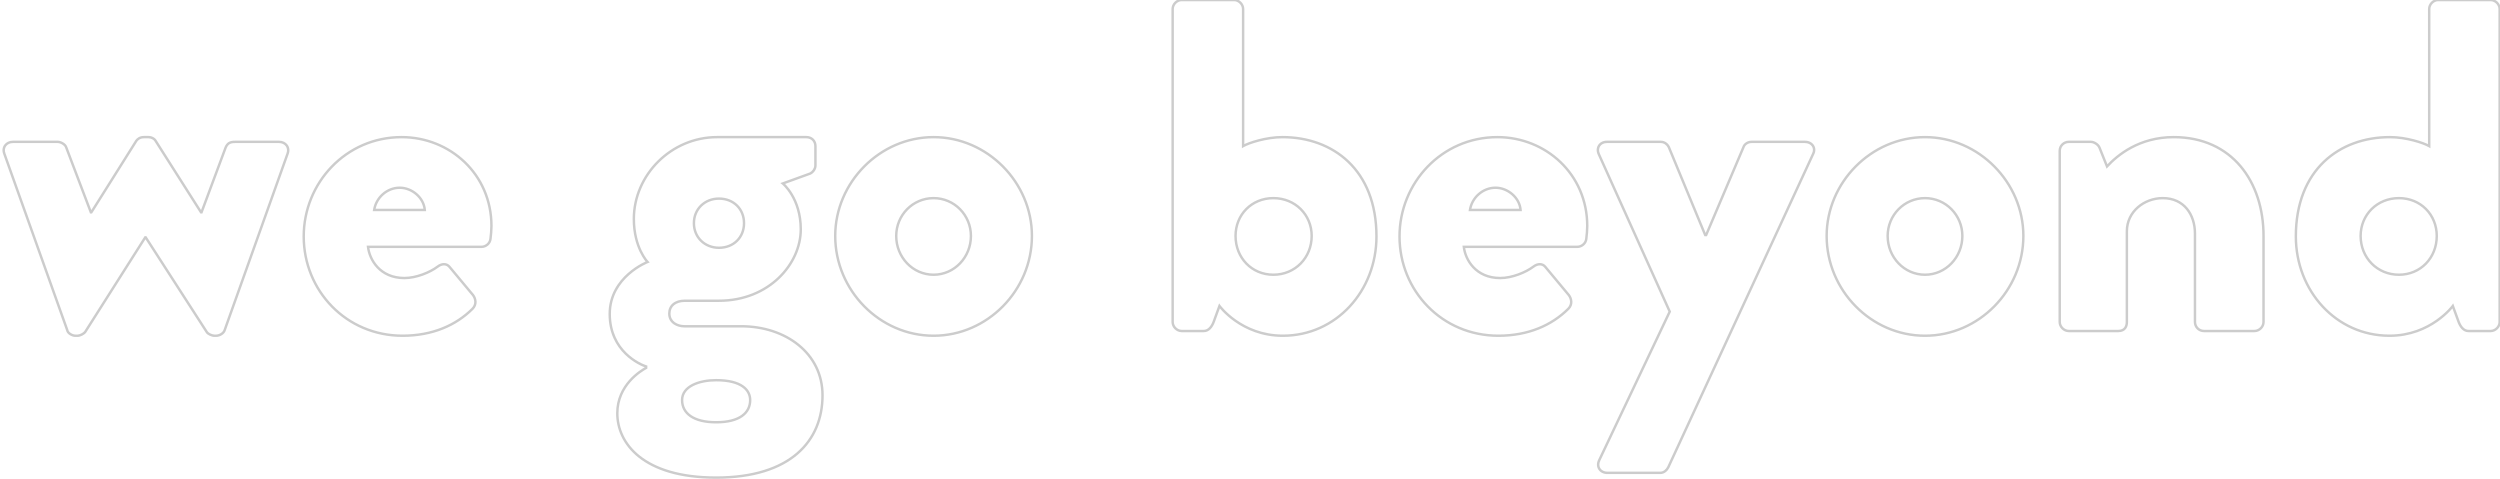 <svg width="1216" height="233" viewBox="0 0 1216 233" fill="none" xmlns="http://www.w3.org/2000/svg">
<path opacity="0.4" d="M32.696 160.54L33.29 160.455L33.281 160.395L33.261 160.338L32.696 160.54ZM41.436 161.46L41.916 161.82L41.93 161.801L41.942 161.782L41.436 161.46ZM70.646 115.46V114.86H70.316L70.139 115.138L70.646 115.46ZM70.876 115.46L71.38 115.135L71.203 114.86H70.876V115.46ZM100.546 161.46L101.082 161.192L101.068 161.162L101.05 161.135L100.546 161.46ZM109.286 160.54L108.721 160.338L108.714 160.357L108.709 160.375L109.286 160.54ZM139.876 74.75L139.316 74.535L139.313 74.541L139.311 74.549L139.876 74.75ZM109.746 71.76L109.197 71.516L109.19 71.533L109.183 71.551L109.746 71.76ZM98.016 103.27V103.87H98.433L98.578 103.479L98.016 103.27ZM97.786 103.27L97.279 103.592L97.456 103.87H97.786V103.27ZM75.706 68.54L75.169 68.808L75.183 68.836L75.199 68.862L75.706 68.54ZM66.276 68.54L65.776 68.207L65.772 68.214L65.768 68.221L66.276 68.54ZM44.426 103.27V103.87H44.757L44.934 103.59L44.426 103.27ZM44.196 103.27L43.635 103.483L43.782 103.87H44.196V103.27ZM32.236 71.76L31.659 71.925L31.666 71.949L31.675 71.973L32.236 71.76ZM2.106 74.75L2.671 74.549L2.668 74.541L2.666 74.535L2.106 74.75ZM32.102 160.625C32.253 161.684 33.06 162.503 33.9 163.031C34.749 163.566 35.779 163.9 36.606 163.9V162.7C36.053 162.7 35.242 162.459 34.539 162.016C33.826 161.567 33.368 161.006 33.29 160.455L32.102 160.625ZM36.606 163.9H37.756V162.7H36.606V163.9ZM37.756 163.9C38.462 163.9 39.306 163.627 40.036 163.262C40.767 162.896 41.492 162.385 41.916 161.82L40.956 161.1C40.689 161.455 40.149 161.864 39.5 162.188C38.851 162.513 38.2 162.7 37.756 162.7V163.9ZM41.942 161.782L71.152 115.782L70.139 115.138L40.929 161.138L41.942 161.782ZM70.646 116.06H70.876V114.86H70.646V116.06ZM70.371 115.785L100.041 161.785L101.05 161.135L71.38 115.135L70.371 115.785ZM100.009 161.728C100.181 162.072 100.474 162.367 100.784 162.609C101.102 162.857 101.479 163.079 101.867 163.266C102.629 163.632 103.526 163.9 104.226 163.9V162.7C103.775 162.7 103.062 162.508 102.387 162.184C102.056 162.026 101.757 161.846 101.522 161.662C101.279 161.473 101.141 161.308 101.082 161.192L100.009 161.728ZM104.226 163.9H105.146V162.7H104.226V163.9ZM105.146 163.9C106.08 163.9 107.11 163.571 107.967 163.031C108.821 162.494 109.579 161.698 109.863 160.705L108.709 160.375C108.532 160.992 108.026 161.576 107.327 162.016C106.632 162.454 105.821 162.7 105.146 162.7V163.9ZM109.851 160.742L140.441 74.951L139.311 74.549L108.721 160.338L109.851 160.742ZM140.436 74.965C141.08 73.289 140.831 71.636 139.929 70.4C139.031 69.169 137.521 68.4 135.736 68.4V69.6C137.171 69.6 138.306 70.211 138.96 71.107C139.61 71.999 139.821 73.221 139.316 74.535L140.436 74.965ZM135.736 68.4H114.346V69.6H135.736V68.4ZM114.346 68.4C113.037 68.4 111.989 68.576 111.133 69.089C110.268 69.609 109.684 70.422 109.197 71.516L110.294 72.004C110.728 71.028 111.179 70.462 111.751 70.118C112.333 69.769 113.124 69.6 114.346 69.6V68.4ZM109.183 71.551L97.453 103.061L98.578 103.479L110.308 71.969L109.183 71.551ZM98.016 102.67H97.786V103.87H98.016V102.67ZM98.292 102.948L76.212 68.218L75.199 68.862L97.279 103.592L98.292 102.948ZM76.242 68.272C75.667 67.12 74.06 66.1 72.256 66.1V67.3C73.672 67.3 74.825 68.12 75.169 68.808L76.242 68.272ZM72.256 66.1H69.956V67.3H72.256V66.1ZM69.956 66.1C67.631 66.1 66.314 67.4 65.776 68.207L66.775 68.873C67.157 68.299 68.14 67.3 69.956 67.3V66.1ZM65.768 68.221L43.918 102.95L44.934 103.59L66.784 68.859L65.768 68.221ZM44.426 102.67H44.196V103.87H44.426V102.67ZM44.757 103.057L32.797 71.547L31.675 71.973L43.635 103.483L44.757 103.057ZM32.813 71.595C32.524 70.584 31.689 69.79 30.822 69.263C29.95 68.734 28.923 68.4 28.096 68.4V69.6C28.648 69.6 29.461 69.841 30.199 70.289C30.942 70.74 31.488 71.326 31.659 71.925L32.813 71.595ZM28.096 68.4H6.246V69.6H28.096V68.4ZM6.246 68.4C4.461 68.4 2.951 69.169 2.052 70.4C1.15 71.636 0.901 73.289 1.546 74.965L2.666 74.535C2.16 73.221 2.371 71.999 3.022 71.107C3.676 70.211 4.811 69.6 6.246 69.6V68.4ZM1.541 74.951L32.13 160.742L33.261 160.338L2.671 74.549L1.541 74.951ZM229.838 150.19L229.414 149.766L229.838 150.19ZM230.068 143.52L230.548 143.16L230.539 143.148L230.529 143.136L230.068 143.52ZM218.568 129.72L219.029 129.336L219.024 129.33L218.568 129.72ZM212.818 129.72L213.178 130.2L213.186 130.194L212.818 129.72ZM179.008 120.06V119.46H178.338L178.412 120.126L179.008 120.06ZM238.578 116.15L237.984 116.065L237.982 116.078L237.981 116.09L238.578 116.15ZM181.998 102.12L181.405 102.029L181.299 102.72H181.998V102.12ZM206.608 102.12V102.72H207.256L207.206 102.074L206.608 102.12ZM147.128 115C147.128 141.77 168.085 163.9 195.798 163.9V162.7C168.771 162.7 148.328 141.13 148.328 115H147.128ZM195.798 163.9C210.436 163.9 222.092 158.785 230.262 150.614L229.414 149.766C221.484 157.695 210.14 162.7 195.798 162.7V163.9ZM230.262 150.614C232.611 148.266 232.043 145.154 230.548 143.16L229.588 143.88C230.853 145.566 231.205 147.974 229.414 149.766L230.262 150.614ZM230.529 143.136L219.029 129.336L218.107 130.104L229.607 143.904L230.529 143.136ZM219.024 129.33C218.217 128.389 217.13 127.912 215.952 127.912C214.785 127.912 213.567 128.378 212.45 129.246L213.186 130.194C214.139 129.452 215.106 129.113 215.952 129.113C216.786 129.113 217.539 129.441 218.112 130.11L219.024 129.33ZM212.458 129.24C208.863 131.936 202.316 134.64 196.718 134.64V135.84C202.62 135.84 209.413 133.024 213.178 130.2L212.458 129.24ZM196.718 134.64C185.15 134.64 180.271 125.994 179.604 119.994L178.412 120.126C179.125 126.546 184.366 135.84 196.718 135.84V134.64ZM179.008 120.66H234.208V119.46H179.008V120.66ZM234.208 120.66C236.557 120.66 238.911 118.845 239.175 116.21L237.981 116.09C237.785 118.055 235.999 119.46 234.208 119.46V120.66ZM239.172 116.235C239.406 114.6 239.638 111.581 239.638 109.94L238.438 109.94C238.438 111.519 238.21 114.48 237.984 116.065L239.172 116.235ZM239.638 109.94C239.638 84.284 219.104 66.1 195.338 66.1V67.3C218.492 67.3 238.438 84.996 238.438 109.94L239.638 109.94ZM195.338 66.1C167.846 66.1 147.128 88.699 147.128 115H148.328C148.328 89.32 168.55 67.3 195.338 67.3V66.1ZM182.591 102.211C183.468 96.509 188.519 91.91 194.418 91.91V90.71C187.897 90.71 182.368 95.771 181.405 102.029L182.591 102.211ZM194.418 91.91C200.118 91.91 205.576 96.531 206.01 102.166L207.206 102.074C206.72 95.749 200.678 90.71 194.418 90.71V91.91ZM206.608 101.52H181.998V102.72H206.608V101.52ZM314.284 178.25H314.884V177.807L314.46 177.677L314.284 178.25ZM314.284 178.94L314.571 179.467L314.884 179.296V178.94H314.284ZM380.754 89.24L380.55 88.676L379.555 89.036L380.375 89.705L380.754 89.24ZM394.094 84.41L394.298 84.974L394.331 84.962L394.362 84.947L394.094 84.41ZM314.974 127.42L315.191 127.979L316.034 127.653L315.405 127.003L314.974 127.42ZM295.974 152.72C295.974 161.988 299.735 168.289 303.886 172.381C308.022 176.458 312.54 178.341 314.107 178.823L314.46 177.677C313.038 177.239 308.701 175.442 304.729 171.526C300.773 167.626 297.174 161.622 297.174 152.72H295.974ZM313.684 178.25V178.94H314.884V178.25H313.684ZM313.997 178.413C311.449 179.803 299.654 186.855 299.654 201.02H300.854C300.854 187.585 312.059 180.837 314.571 179.467L313.997 178.413ZM299.654 201.02C299.654 208.444 302.839 216.438 310.547 222.563C318.246 228.682 330.411 232.9 348.324 232.9V231.7C330.587 231.7 318.717 227.523 311.293 221.624C303.879 215.732 300.854 208.086 300.854 201.02H299.654ZM348.324 232.9C366.586 232.9 379.681 228.392 388.218 221.024C396.766 213.648 400.674 203.466 400.674 192.28H399.474C399.474 203.174 395.677 213.002 387.434 220.116C379.182 227.238 366.402 231.7 348.324 231.7V232.9ZM400.674 192.28C400.674 171.368 382.343 158.1 360.514 158.1V159.3C381.925 159.3 399.474 172.252 399.474 192.28H400.674ZM360.514 158.1H332.914V159.3H360.514V158.1ZM332.914 158.1C331.283 158.1 329.574 157.663 328.289 156.746C327.026 155.844 326.154 154.468 326.154 152.49H324.954C324.954 154.882 326.036 156.611 327.591 157.722C329.124 158.817 331.095 159.3 332.914 159.3V158.1ZM326.154 152.49C326.154 150.811 326.778 149.432 327.925 148.463C329.082 147.486 330.829 146.88 333.144 146.88V145.68C330.629 145.68 328.581 146.339 327.151 147.547C325.71 148.763 324.954 150.489 324.954 152.49H326.154ZM333.144 146.88H349.704V145.68H333.144V146.88ZM349.704 146.88C374.388 146.88 390.094 128.698 390.094 111.55H388.894C388.894 127.982 373.779 145.68 349.704 145.68V146.88ZM390.094 111.55C390.094 103.839 387.873 98.157 385.64 94.396C384.524 92.517 383.407 91.12 382.564 90.189C382.143 89.723 381.79 89.374 381.54 89.139C381.415 89.021 381.316 88.933 381.247 88.872C381.212 88.842 381.185 88.819 381.166 88.802C381.156 88.794 381.149 88.788 381.143 88.783C381.141 88.781 381.138 88.779 381.137 88.778C381.136 88.777 381.135 88.777 381.135 88.776C381.134 88.776 381.134 88.776 381.134 88.775C381.133 88.775 381.133 88.775 380.754 89.24C380.375 89.705 380.374 89.705 380.374 89.705C380.374 89.705 380.374 89.704 380.374 89.704C380.374 89.704 380.374 89.704 380.374 89.705C380.375 89.705 380.376 89.706 380.377 89.707C380.38 89.709 380.385 89.714 380.392 89.719C380.406 89.731 380.428 89.75 380.457 89.776C380.516 89.827 380.605 89.906 380.719 90.013C380.947 90.228 381.277 90.554 381.675 90.994C382.471 91.874 383.539 93.208 384.608 95.009C386.745 98.608 388.894 104.081 388.894 111.55H390.094ZM380.958 89.804L394.298 84.974L393.89 83.846L380.55 88.676L380.958 89.804ZM394.362 84.947C395.916 84.17 397.224 82.369 397.224 80.5H396.024C396.024 81.851 395.032 83.27 393.826 83.873L394.362 84.947ZM397.224 80.5V71.07H396.024V80.5H397.224ZM397.224 71.07C397.224 68.209 395.115 66.1 392.254 66.1V67.3C394.453 67.3 396.024 68.871 396.024 71.07H397.224ZM392.254 66.1H348.784V67.3H392.254V66.1ZM348.784 66.1C326.147 66.1 307.704 84.764 307.704 106.49H308.904C308.904 85.436 326.801 67.3 348.784 67.3V66.1ZM307.704 106.49C307.704 113.603 309.396 118.924 311.098 122.476C311.949 124.25 312.801 125.582 313.445 126.474C313.767 126.92 314.037 127.256 314.229 127.483C314.325 127.597 314.401 127.683 314.454 127.742C314.481 127.771 314.502 127.794 314.517 127.81C314.524 127.818 314.53 127.824 314.534 127.828C314.537 127.831 314.538 127.833 314.54 127.834C314.54 127.835 314.541 127.835 314.541 127.836C314.542 127.836 314.542 127.836 314.542 127.837C314.542 127.837 314.543 127.837 314.974 127.42C315.405 127.003 315.406 127.003 315.406 127.003C315.406 127.003 315.406 127.003 315.406 127.004C315.406 127.004 315.406 127.004 315.406 127.003C315.406 127.003 315.405 127.002 315.404 127.001C315.402 126.999 315.398 126.995 315.393 126.99C315.382 126.979 315.366 126.961 315.344 126.936C315.299 126.887 315.232 126.812 315.146 126.709C314.973 126.504 314.721 126.192 314.418 125.771C313.812 124.931 312.997 123.661 312.18 121.957C310.547 118.551 308.904 113.407 308.904 106.49H307.704ZM314.974 127.42C314.757 126.861 314.757 126.861 314.756 126.861C314.756 126.861 314.756 126.861 314.755 126.861C314.754 126.862 314.753 126.862 314.752 126.863C314.749 126.864 314.745 126.865 314.74 126.867C314.73 126.871 314.715 126.877 314.697 126.885C314.659 126.9 314.605 126.922 314.535 126.951C314.395 127.01 314.191 127.098 313.933 127.216C313.418 127.452 312.686 127.808 311.809 128.293C310.056 129.26 307.718 130.744 305.377 132.806C300.695 136.932 295.974 143.408 295.974 152.72H297.174C297.174 143.862 301.652 137.688 306.171 133.706C308.43 131.715 310.692 130.28 312.389 129.343C313.237 128.875 313.942 128.532 314.433 128.307C314.679 128.195 314.871 128.112 315 128.058C315.064 128.03 315.113 128.01 315.146 127.997C315.162 127.991 315.174 127.986 315.181 127.983C315.185 127.982 315.188 127.981 315.189 127.98C315.19 127.98 315.191 127.98 315.191 127.979C315.191 127.979 315.191 127.979 315.191 127.979C315.191 127.979 315.191 127.979 314.974 127.42ZM338.114 108.56C338.114 102.006 343.12 97.2 349.704 97.2V96C342.488 96 336.914 101.314 336.914 108.56H338.114ZM349.704 97.2C356.51 97.2 361.294 101.999 361.294 108.56H362.494C362.494 101.321 357.158 96 349.704 96V97.2ZM361.294 108.56C361.294 115.121 356.51 119.92 349.704 119.92V121.12C357.158 121.12 362.494 115.799 362.494 108.56H361.294ZM349.704 119.92C343.12 119.92 338.114 115.114 338.114 108.56H336.914C336.914 115.806 342.488 121.12 349.704 121.12V119.92ZM332.364 194.58C332.364 191.548 334.227 189.303 337.211 187.783C340.205 186.259 344.243 185.52 348.324 185.52V184.32C344.125 184.32 339.883 185.076 336.667 186.714C333.441 188.357 331.164 190.942 331.164 194.58H332.364ZM348.324 185.52C354.469 185.52 358.47 186.717 360.917 188.43C363.341 190.127 364.284 192.356 364.284 194.58H365.484C365.484 191.974 364.357 189.373 361.606 187.447C358.878 185.538 354.599 184.32 348.324 184.32V185.52ZM364.284 194.58C364.284 197.501 363.105 200.017 360.568 201.825C358.006 203.652 354.006 204.79 348.324 204.79V205.99C354.141 205.99 358.422 204.828 361.265 202.802C364.133 200.758 365.484 197.869 365.484 194.58H364.284ZM348.324 204.79C342.871 204.79 338.867 203.709 336.244 201.906C333.648 200.121 332.364 197.603 332.364 194.58H331.164C331.164 197.997 332.64 200.884 335.564 202.894C338.461 204.886 342.737 205.99 348.324 205.99V204.79ZM405.648 114.77C405.648 141.542 427.527 163.9 454.088 163.9V162.7C428.209 162.7 406.848 140.898 406.848 114.77H405.648ZM454.088 163.9C480.649 163.9 502.528 141.542 502.528 114.77H501.328C501.328 140.898 479.967 162.7 454.088 162.7V163.9ZM502.528 114.77C502.528 88.454 480.645 66.1 454.088 66.1V67.3C479.971 67.3 501.328 89.106 501.328 114.77H502.528ZM454.088 66.1C427.531 66.1 405.648 88.454 405.648 114.77H406.848C406.848 89.106 428.205 67.3 454.088 67.3V66.1ZM436.518 114.77C436.518 104.971 444.309 96.97 454.088 96.97V95.77C443.627 95.77 435.318 104.329 435.318 114.77H436.518ZM454.088 96.97C463.867 96.97 471.658 104.971 471.658 114.77H472.858C472.858 104.329 464.549 95.77 454.088 95.77V96.97ZM471.658 114.77C471.658 124.813 463.853 133.03 454.088 133.03V134.23C464.563 134.23 472.858 125.427 472.858 114.77H471.658ZM454.088 133.03C444.323 133.03 436.518 124.813 436.518 114.77H435.318C435.318 125.427 443.613 134.23 454.088 134.23V133.03ZM590.39 156.4L589.826 156.195V156.195L590.39 156.4ZM593.15 148.81L593.635 148.456L592.971 147.547L592.586 148.605L593.15 148.81ZM604.65 71.07H604.05V72.115L604.952 71.588L604.65 71.07ZM569.78 156.63C569.78 159.261 572.119 161.6 574.75 161.6V160.4C572.781 160.4 570.98 158.599 570.98 156.63H569.78ZM574.75 161.6H585.56V160.4H574.75V161.6ZM585.56 161.6C588.273 161.6 590.02 159.173 590.954 156.605L589.826 156.195C588.92 158.687 587.447 160.4 585.56 160.4V161.6ZM590.954 156.605L593.714 149.015L592.586 148.605L589.826 156.195L590.954 156.605ZM593.15 148.81C592.665 149.164 592.666 149.164 592.666 149.164C592.666 149.165 592.666 149.165 592.667 149.165C592.667 149.166 592.668 149.167 592.669 149.168C592.67 149.171 592.673 149.174 592.676 149.178C592.682 149.186 592.69 149.197 592.702 149.212C592.724 149.242 592.757 149.285 592.8 149.341C592.886 149.452 593.014 149.613 593.182 149.816C593.52 150.222 594.022 150.799 594.687 151.49C596.017 152.871 598.001 154.709 600.626 156.547C605.877 160.222 613.699 163.9 623.97 163.9V162.7C614.001 162.7 606.413 159.133 601.314 155.563C598.764 153.778 596.838 151.994 595.552 150.658C594.909 149.99 594.426 149.435 594.106 149.049C593.946 148.857 593.826 148.706 593.748 148.605C593.708 148.554 593.679 148.516 593.66 148.491C593.651 148.478 593.644 148.469 593.64 148.463C593.638 148.46 593.636 148.458 593.635 148.457C593.635 148.456 593.635 148.456 593.634 148.456C593.634 148.456 593.634 148.456 593.634 148.456C593.634 148.456 593.635 148.456 593.15 148.81ZM623.97 163.9C650.333 163.9 670.11 141.738 670.11 115H668.91C668.91 141.162 649.587 162.7 623.97 162.7V163.9ZM670.11 115C670.11 98.648 664.771 86.407 656.269 78.256C647.772 70.109 636.172 66.1 623.74 66.1V67.3C635.918 67.3 647.203 71.225 655.438 79.122C663.669 87.013 668.91 98.921 668.91 115H670.11ZM623.74 66.1C619.765 66.1 615.631 66.8 612.147 67.7C608.675 68.597 605.797 69.706 604.348 70.552L604.952 71.588C606.263 70.824 609.02 69.748 612.448 68.862C615.864 67.98 619.895 67.3 623.74 67.3V66.1ZM605.25 71.07V4.37H604.05V71.07H605.25ZM605.25 4.37C605.25 1.739 602.911 -0.6 600.28 -0.6V0.6C602.249 0.6 604.05 2.401 604.05 4.37H605.25ZM600.28 -0.6H574.75V0.6H600.28V-0.6ZM574.75 -0.6C572.119 -0.6 569.78 1.739 569.78 4.37H570.98C570.98 2.401 572.781 0.6 574.75 0.6V-0.6ZM569.78 4.37V156.63H570.98V4.37H569.78ZM601.57 114.77C601.57 104.746 609.126 96.97 619.37 96.97V95.77C608.454 95.77 600.37 104.094 600.37 114.77H601.57ZM619.37 96.97C629.623 96.97 637.4 104.756 637.4 114.77H638.6C638.6 104.084 630.276 95.77 619.37 95.77V96.97ZM637.4 114.77C637.4 125.028 629.609 133.03 619.37 133.03V134.23C630.291 134.23 638.6 125.672 638.6 114.77H637.4ZM619.37 133.03C609.141 133.03 601.57 125.038 601.57 114.77H600.37C600.37 125.662 608.439 134.23 619.37 134.23V133.03ZM762.836 150.19L762.412 149.766L762.836 150.19ZM763.066 143.52L763.546 143.16L763.537 143.148L763.527 143.136L763.066 143.52ZM751.566 129.72L752.027 129.336L752.022 129.33L751.566 129.72ZM745.816 129.72L746.176 130.2L746.184 130.194L745.816 129.72ZM712.006 120.06V119.46H711.336L711.41 120.126L712.006 120.06ZM771.576 116.15L770.982 116.065L770.98 116.078L770.979 116.09L771.576 116.15ZM714.996 102.12L714.403 102.029L714.297 102.72H714.996V102.12ZM739.606 102.12V102.72H740.254L740.204 102.074L739.606 102.12ZM680.126 115C680.126 141.77 701.083 163.9 728.796 163.9V162.7C701.769 162.7 681.326 141.13 681.326 115H680.126ZM728.796 163.9C743.434 163.9 755.09 158.785 763.26 150.614L762.412 149.766C754.482 157.695 743.138 162.7 728.796 162.7V163.9ZM763.26 150.614C765.609 148.266 765.041 145.154 763.546 143.16L762.586 143.88C763.851 145.566 764.203 147.974 762.412 149.766L763.26 150.614ZM763.527 143.136L752.027 129.336L751.105 130.104L762.605 143.904L763.527 143.136ZM752.022 129.33C751.215 128.389 750.128 127.912 748.95 127.912C747.783 127.912 746.565 128.378 745.448 129.246L746.184 130.194C747.138 129.452 748.104 129.113 748.95 129.113C749.784 129.113 750.537 129.441 751.111 130.11L752.022 129.33ZM745.456 129.24C741.861 131.936 735.314 134.64 729.716 134.64V135.84C735.618 135.84 742.411 133.024 746.176 130.2L745.456 129.24ZM729.716 134.64C718.148 134.64 713.269 125.994 712.602 119.994L711.41 120.126C712.123 126.546 717.364 135.84 729.716 135.84V134.64ZM712.006 120.66H767.206V119.46H712.006V120.66ZM767.206 120.66C769.555 120.66 771.91 118.845 772.173 116.21L770.979 116.09C770.783 118.055 768.997 119.46 767.206 119.46V120.66ZM772.17 116.235C772.404 114.6 772.636 111.581 772.636 109.94H771.436C771.436 111.519 771.209 114.48 770.982 116.065L772.17 116.235ZM772.636 109.94C772.636 84.284 752.102 66.1 728.336 66.1V67.3C751.49 67.3 771.436 84.996 771.436 109.94H772.636ZM728.336 66.1C700.844 66.1 680.126 88.699 680.126 115H681.326C681.326 89.32 701.548 67.3 728.336 67.3V66.1ZM715.589 102.211C716.466 96.509 721.517 91.91 727.416 91.91V90.71C720.895 90.71 715.366 95.771 714.403 102.029L715.589 102.211ZM727.416 91.91C733.116 91.91 738.574 96.531 739.008 102.166L740.204 102.074C739.718 95.749 733.676 90.71 727.416 90.71V91.91ZM739.606 101.52H714.996V102.72H739.606V101.52ZM812.16 151.57L812.702 151.827L812.821 151.577L812.707 151.324L812.16 151.57ZM777.89 223.79L778.427 224.058L778.432 224.047L777.89 223.79ZM811.47 227.24L812.007 227.508L812.011 227.5L812.015 227.492L811.47 227.24ZM881.85 74.98L881.322 74.695L881.313 74.712L881.306 74.728L881.85 74.98ZM848.04 71.53L848.593 71.765L848.602 71.743L848.609 71.72L848.04 71.53ZM829.87 114.31V114.91H830.267L830.423 114.545L829.87 114.31ZM829.41 114.31L828.856 114.539L829.009 114.91H829.41V114.31ZM811.7 71.53L812.255 71.3L812.246 71.281L812.237 71.262L811.7 71.53ZM777.66 74.98L778.207 74.734L778.205 74.729L777.66 74.98ZM811.618 151.313L777.348 223.533L778.432 224.047L812.702 151.827L811.618 151.313ZM777.354 223.522C776.465 225.299 776.568 227.081 777.445 228.43C778.317 229.771 779.899 230.6 781.8 230.6V229.4C780.251 229.4 779.074 228.734 778.451 227.776C777.833 226.824 777.706 225.501 778.427 224.058L777.354 223.522ZM781.8 230.6H807.56V229.4H781.8V230.6ZM807.56 230.6C809.722 230.6 811.266 228.991 812.007 227.508L810.934 226.972C810.295 228.249 809.079 229.4 807.56 229.4V230.6ZM812.015 227.492L882.395 75.232L881.306 74.728L810.926 226.988L812.015 227.492ZM882.379 75.264C883.281 73.588 883.171 71.854 882.292 70.536C881.42 69.227 879.84 68.4 877.94 68.4V69.6C879.49 69.6 880.671 70.268 881.294 71.202C881.91 72.126 882.029 73.382 881.322 74.695L882.379 75.264ZM877.94 68.4H851.95V69.6H877.94V68.4ZM851.95 68.4C849.889 68.4 848.024 69.682 847.471 71.34L848.609 71.72C848.977 70.618 850.332 69.6 851.95 69.6V68.4ZM847.488 71.295L829.318 114.075L830.423 114.545L848.593 71.765L847.488 71.295ZM829.87 113.71H829.41V114.91H829.87V113.71ZM829.965 114.081L812.255 71.3L811.146 71.76L828.856 114.539L829.965 114.081ZM812.237 71.262C811.469 69.726 809.906 68.4 807.79 68.4V69.6C809.354 69.6 810.551 70.574 811.164 71.798L812.237 71.262ZM807.79 68.4H781.57V69.6H807.79V68.4ZM781.57 68.4C779.665 68.4 778.14 69.233 777.299 70.545C776.459 71.856 776.349 73.57 777.115 75.231L778.205 74.729C777.592 73.4 777.712 72.124 778.309 71.193C778.905 70.263 780.026 69.6 781.57 69.6V68.4ZM777.113 75.226L811.613 151.816L812.707 151.324L778.207 74.734L777.113 75.226ZM887.884 114.77C887.884 141.542 909.764 163.9 936.324 163.9V162.7C910.445 162.7 889.084 140.898 889.084 114.77H887.884ZM936.324 163.9C962.885 163.9 984.764 141.542 984.764 114.77H983.564C983.564 140.898 962.204 162.7 936.324 162.7V163.9ZM984.764 114.77C984.764 88.454 962.881 66.1 936.324 66.1V67.3C962.207 67.3 983.564 89.106 983.564 114.77H984.764ZM936.324 66.1C909.767 66.1 887.884 88.454 887.884 114.77H889.084C889.084 89.106 910.441 67.3 936.324 67.3V66.1ZM918.754 114.77C918.754 104.971 926.546 96.97 936.324 96.97V95.77C925.863 95.77 917.554 104.329 917.554 114.77H918.754ZM936.324 96.97C946.103 96.97 953.894 104.971 953.894 114.77H955.094C955.094 104.329 946.786 95.77 936.324 95.77V96.97ZM953.894 114.77C953.894 124.813 946.089 133.03 936.324 133.03V134.23C946.8 134.23 955.094 125.427 955.094 114.77H953.894ZM936.324 133.03C926.56 133.03 918.754 124.813 918.754 114.77H917.554C917.554 125.427 925.849 134.23 936.324 134.23V133.03ZM1024.85 80.96L1024.3 81.183L1024.65 82.069L1025.3 81.365L1024.85 80.96ZM1021.17 71.76L1021.73 71.537L1021.73 71.53L1021.73 71.524L1021.17 71.76ZM1001.25 156.63C1001.25 159.261 1003.59 161.6 1006.22 161.6V160.4C1004.26 160.4 1002.45 158.599 1002.45 156.63H1001.25ZM1006.22 161.6H1030.37V160.4H1006.22V161.6ZM1030.37 161.6C1032.14 161.6 1033.37 160.958 1034.13 159.954C1034.87 158.978 1035.11 157.74 1035.11 156.63H1033.91C1033.91 157.59 1033.7 158.537 1033.17 159.229C1032.67 159.892 1031.82 160.4 1030.37 160.4V161.6ZM1035.11 156.63V112.47H1033.91V156.63H1035.11ZM1035.11 112.47C1035.11 103.439 1043.05 96.97 1051.99 96.97V95.77C1042.53 95.77 1033.91 102.641 1033.91 112.47H1035.11ZM1051.99 96.97C1057 96.97 1060.74 98.908 1063.23 101.927C1065.74 104.961 1067.03 109.128 1067.03 113.62H1068.23C1068.23 108.911 1066.88 104.454 1064.16 101.163C1061.42 97.857 1057.34 95.77 1051.99 95.77V96.97ZM1067.03 113.62V156.63H1068.23V113.62H1067.03ZM1067.03 156.63C1067.03 159.241 1069.12 161.6 1072 161.6V160.4C1069.83 160.4 1068.23 158.619 1068.23 156.63H1067.03ZM1072 161.6H1096.61V160.4H1072V161.6ZM1096.61 161.6C1099.25 161.6 1101.58 159.261 1101.58 156.63H1100.38C1100.38 158.599 1098.58 160.4 1096.61 160.4V161.6ZM1101.58 156.63V114.77H1100.38V156.63H1101.58ZM1101.58 114.77C1101.58 101.55 1097.76 89.386 1090.29 80.516C1082.81 71.633 1071.71 66.1 1057.28 66.1V67.3C1071.38 67.3 1082.13 72.691 1089.37 81.289C1096.62 89.899 1100.38 101.77 1100.38 114.77H1101.58ZM1057.28 66.1C1040.27 66.1 1029.54 74.964 1024.41 80.555L1025.3 81.365C1030.29 75.916 1040.72 67.3 1057.28 67.3V66.1ZM1025.41 80.737L1021.73 71.537L1020.62 71.983L1024.3 81.183L1025.41 80.737ZM1021.73 71.524C1021.32 70.575 1020.53 69.8 1019.68 69.269C1018.84 68.739 1017.87 68.4 1017.03 68.4V69.6C1017.58 69.6 1018.33 69.836 1019.04 70.284C1019.75 70.73 1020.34 71.335 1020.62 71.996L1021.73 71.524ZM1017.03 68.4H1006.22V69.6H1017.03V68.4ZM1006.22 68.4C1003.61 68.4 1001.25 70.488 1001.25 73.37H1002.45C1002.45 71.192 1004.24 69.6 1006.22 69.6V68.4ZM1001.25 73.37V156.63H1002.45V73.37H1001.25ZM1193.06 148.81L1193.62 148.605L1193.24 147.547L1192.57 148.456L1193.06 148.81ZM1195.82 156.4L1195.25 156.605L1195.82 156.4ZM1181.56 71.07L1181.26 71.588L1182.16 72.115V71.07H1181.56ZM1116.1 115C1116.1 141.738 1135.88 163.9 1162.24 163.9V162.7C1136.62 162.7 1117.3 141.162 1117.3 115H1116.1ZM1162.24 163.9C1172.51 163.9 1180.33 160.222 1185.58 156.547C1188.21 154.709 1190.19 152.871 1191.52 151.49C1192.19 150.799 1192.69 150.222 1193.03 149.816C1193.19 149.613 1193.32 149.452 1193.41 149.341C1193.45 149.285 1193.48 149.242 1193.51 149.212C1193.52 149.197 1193.53 149.186 1193.53 149.178C1193.54 149.174 1193.54 149.171 1193.54 149.168C1193.54 149.167 1193.54 149.166 1193.54 149.165C1193.54 149.165 1193.54 149.165 1193.54 149.164C1193.54 149.164 1193.54 149.164 1193.06 148.81C1192.57 148.456 1192.57 148.456 1192.57 148.456C1192.57 148.456 1192.57 148.456 1192.57 148.456C1192.57 148.456 1192.57 148.456 1192.57 148.457C1192.57 148.458 1192.57 148.46 1192.57 148.463C1192.56 148.469 1192.56 148.478 1192.55 148.491C1192.53 148.516 1192.5 148.554 1192.46 148.605C1192.38 148.706 1192.26 148.857 1192.1 149.049C1191.78 149.435 1191.3 149.99 1190.66 150.658C1189.37 151.994 1187.44 153.778 1184.89 155.563C1179.79 159.133 1172.21 162.7 1162.24 162.7V163.9ZM1192.49 149.015L1195.25 156.605L1196.38 156.195L1193.62 148.605L1192.49 149.015ZM1195.25 156.605C1196.19 159.173 1197.94 161.6 1200.65 161.6V160.4C1198.76 160.4 1197.29 158.687 1196.38 156.195L1195.25 156.605ZM1200.65 161.6H1211.46V160.4H1200.65V161.6ZM1211.46 161.6C1214.09 161.6 1216.43 159.261 1216.43 156.63H1215.23C1215.23 158.599 1213.43 160.4 1211.46 160.4V161.6ZM1216.43 156.63V4.37H1215.23V156.63H1216.43ZM1216.43 4.37C1216.43 1.739 1214.09 -0.6 1211.46 -0.6V0.6C1213.43 0.6 1215.23 2.401 1215.23 4.37H1216.43ZM1211.46 -0.6H1185.93V0.6H1211.46V-0.6ZM1185.93 -0.6C1183.3 -0.6 1180.96 1.739 1180.96 4.37H1182.16C1182.16 2.401 1183.96 0.6 1185.93 0.6V-0.6ZM1180.96 4.37V71.07H1182.16V4.37H1180.96ZM1181.86 70.552C1180.41 69.706 1177.53 68.597 1174.06 67.7C1170.58 66.8 1166.44 66.1 1162.47 66.1V67.3C1166.31 67.3 1170.34 67.98 1173.76 68.862C1177.19 69.748 1179.95 70.824 1181.26 71.588L1181.86 70.552ZM1162.47 66.1C1150.04 66.1 1138.44 70.109 1129.94 78.256C1121.44 86.407 1116.1 98.648 1116.1 115H1117.3C1117.3 98.921 1122.54 87.013 1130.77 79.122C1139.01 71.225 1150.29 67.3 1162.47 67.3V66.1ZM1148.81 114.77C1148.81 104.756 1156.58 96.97 1166.84 96.97V95.77C1155.93 95.77 1147.61 104.084 1147.61 114.77H1148.81ZM1166.84 96.97C1177.08 96.97 1184.64 104.746 1184.64 114.77H1185.84C1185.84 104.094 1177.75 95.77 1166.84 95.77V96.97ZM1184.64 114.77C1184.64 125.038 1177.07 133.03 1166.84 133.03V134.23C1177.77 134.23 1185.84 125.662 1185.84 114.77H1184.64ZM1166.84 133.03C1156.6 133.03 1148.81 125.028 1148.81 114.77H1147.61C1147.61 125.672 1155.92 134.23 1166.84 134.23V133.03Z" fill="black" fill-opacity="0.5"/>
</svg>
